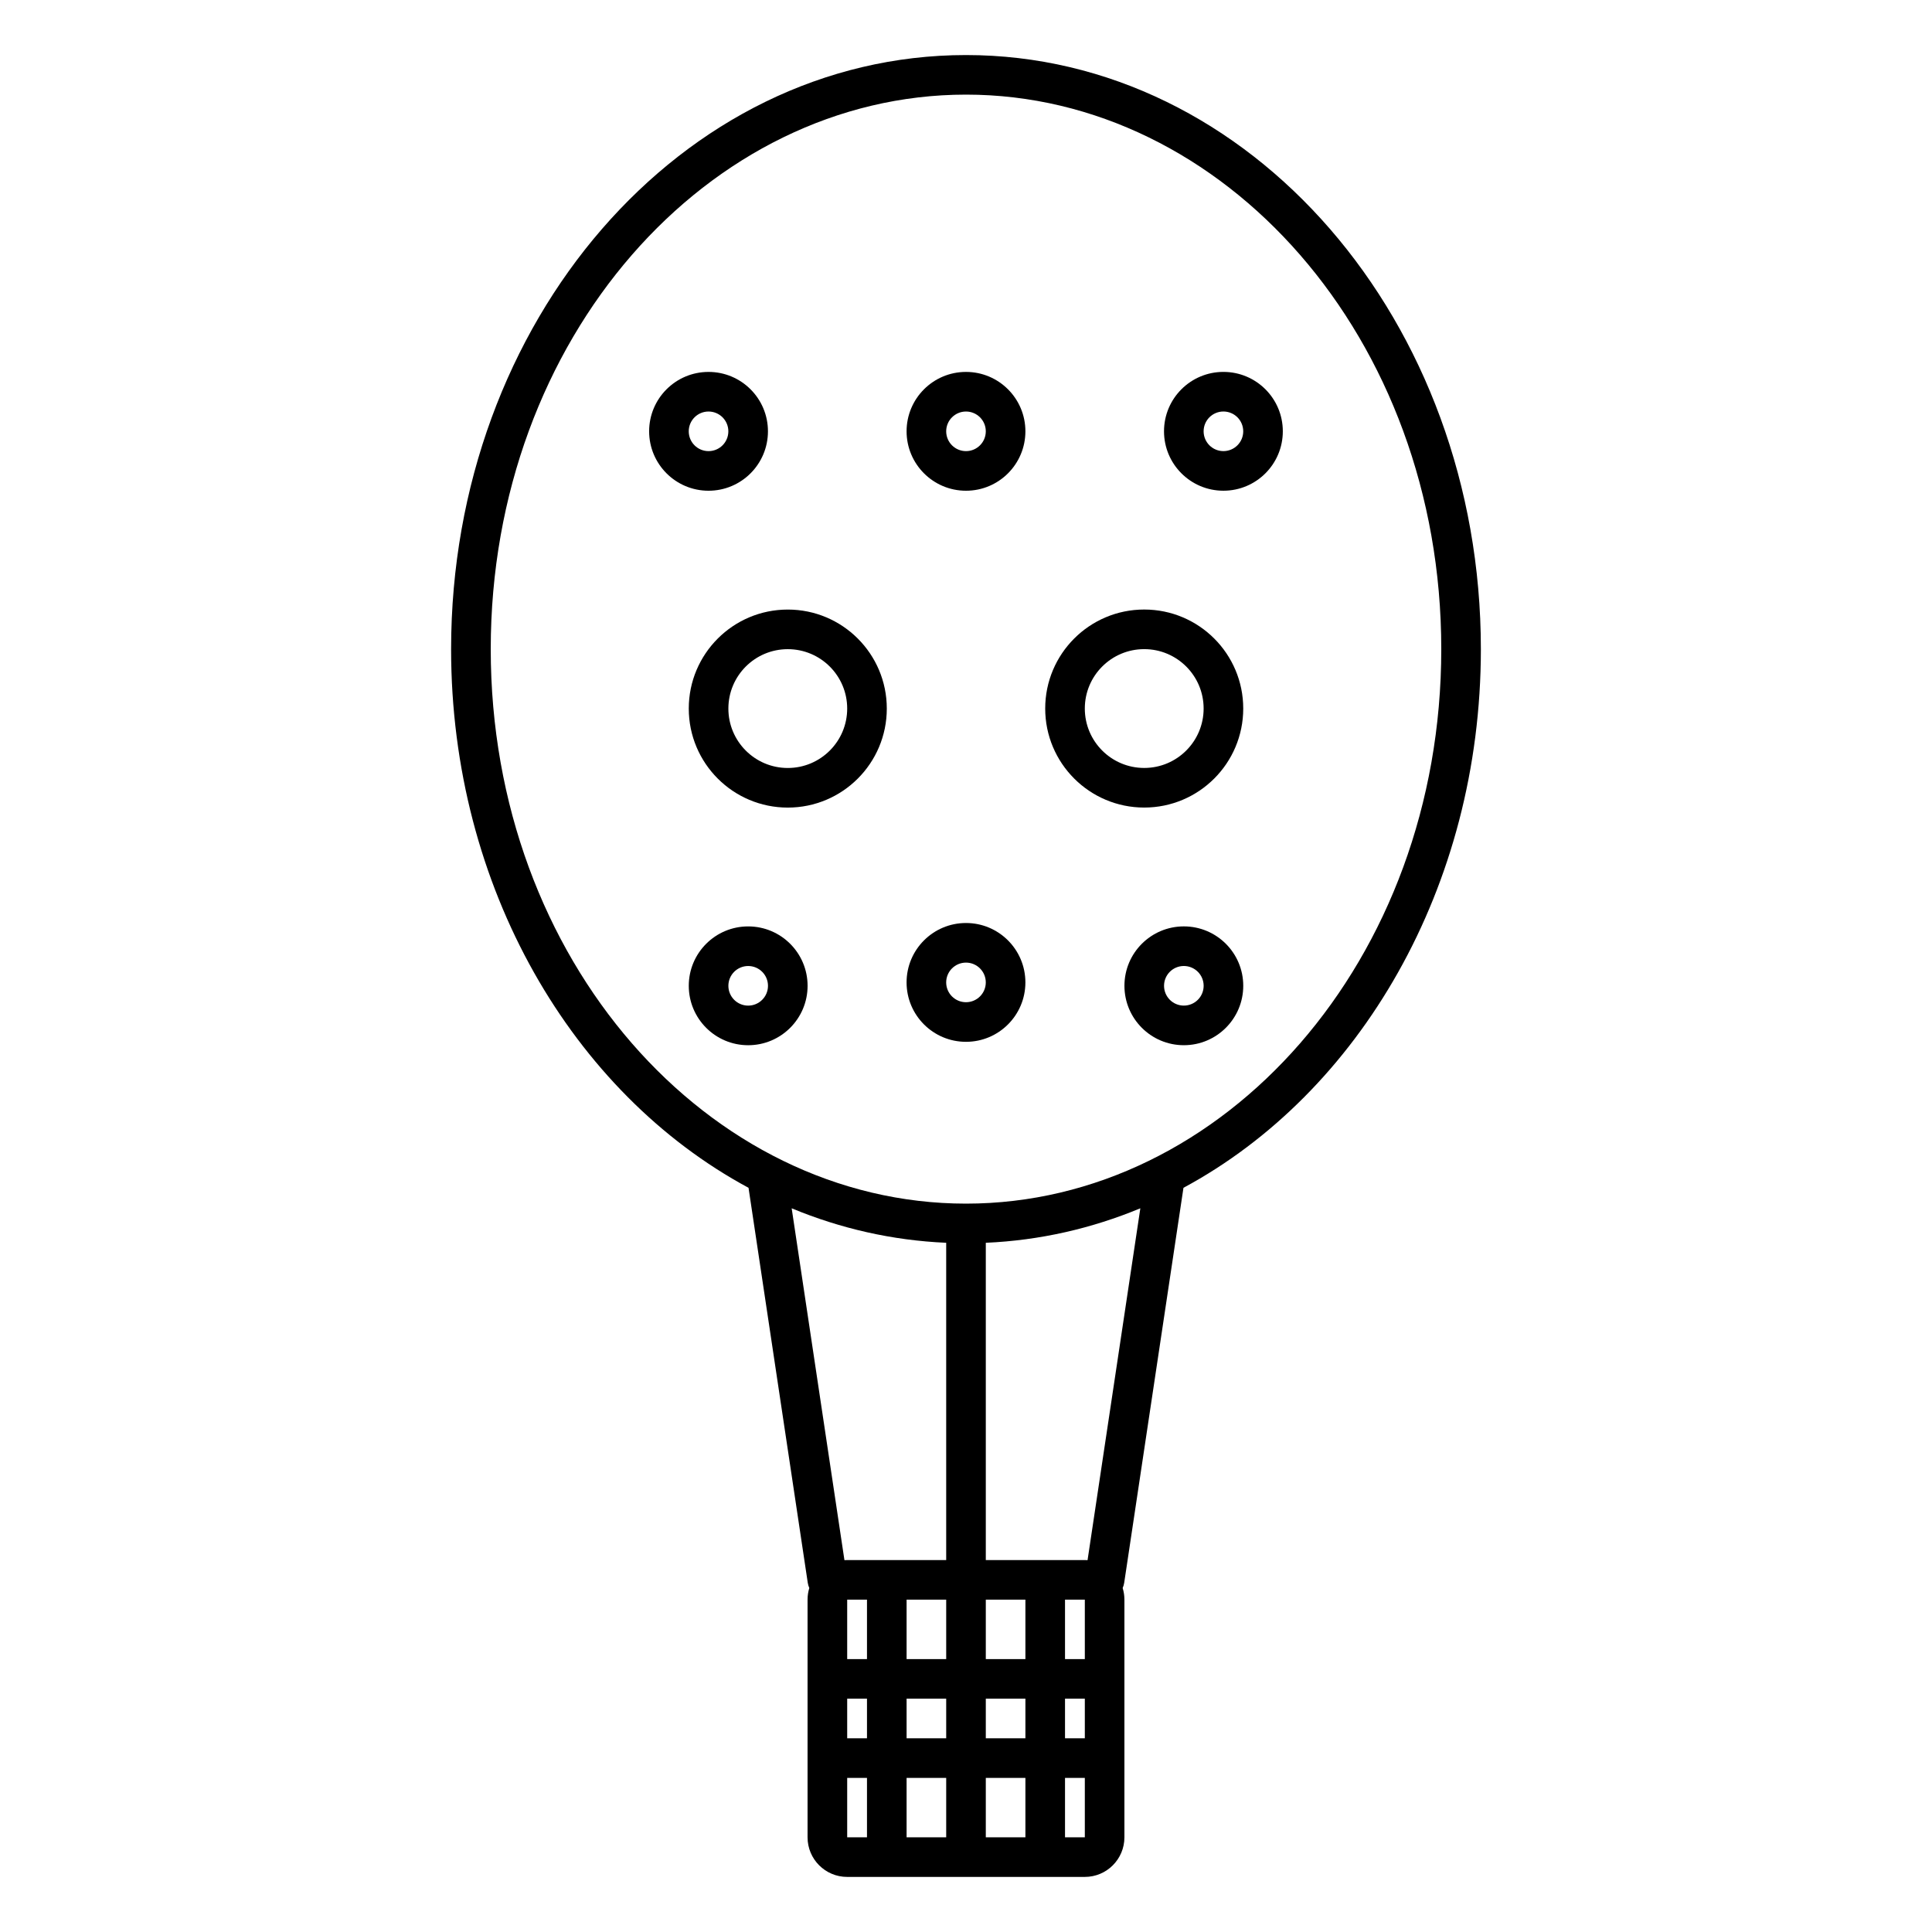 <?xml version="1.0" encoding="UTF-8"?>
<!-- Uploaded to: SVG Repo, www.svgrepo.com, Generator: SVG Repo Mixer Tools -->
<svg fill="#000000" width="800px" height="800px" version="1.1" viewBox="144 144 512 512" xmlns="http://www.w3.org/2000/svg">
 <g fill-rule="evenodd">
  <path d="m331.77 274.05c8.695 0 15.746-7.051 15.746-15.746 0-8.695-7.051-15.742-15.746-15.742-8.695 0-15.742 7.047-15.742 15.742 0 8.695 7.047 15.746 15.742 15.746zm0-10.496c2.898 0 5.25-2.352 5.25-5.25 0-2.898-2.352-5.246-5.25-5.246-2.898 0-5.246 2.348-5.246 5.246 0 2.898 2.348 5.25 5.246 5.25z"/>
  <path d="m483.96 258.3c0 8.695-7.047 15.746-15.742 15.746-8.695 0-15.742-7.051-15.742-15.746 0-8.695 7.047-15.742 15.742-15.742 8.695 0 15.742 7.047 15.742 15.742zm-10.492 0c0 2.898-2.352 5.25-5.25 5.25-2.898 0-5.246-2.352-5.246-5.25 0-2.898 2.348-5.246 5.246-5.246 2.898 0 5.25 2.348 5.25 5.246z"/>
  <path d="m400 274.05c8.695 0 15.742-7.051 15.742-15.746 0-8.695-7.047-15.742-15.742-15.742s-15.746 7.047-15.746 15.742c0 8.695 7.051 15.746 15.746 15.746zm0-10.496c2.894 0 5.246-2.352 5.246-5.25 0-2.898-2.352-5.246-5.246-5.246-2.898 0-5.25 2.348-5.25 5.246 0 2.898 2.352 5.25 5.25 5.25z"/>
  <path d="m358.02 405.25c0 8.695-7.051 15.746-15.746 15.746-8.695 0-15.742-7.051-15.742-15.746 0-8.695 7.047-15.742 15.742-15.742 8.695 0 15.746 7.047 15.746 15.742zm-10.496 0c0 2.898-2.352 5.25-5.25 5.25-2.898 0-5.246-2.352-5.246-5.25 0-2.898 2.348-5.246 5.246-5.246 2.898 0 5.25 2.348 5.25 5.246z"/>
  <path d="m457.73 420.99c8.695 0 15.746-7.051 15.746-15.746 0-8.695-7.051-15.742-15.746-15.742-8.695 0-15.742 7.047-15.742 15.742 0 8.695 7.047 15.746 15.742 15.746zm0-10.496c2.898 0 5.25-2.352 5.25-5.25 0-2.898-2.352-5.246-5.25-5.246-2.898 0-5.246 2.348-5.246 5.246 0 2.898 2.348 5.25 5.246 5.25z"/>
  <path d="m415.74 404.35c0 8.695-7.047 15.742-15.742 15.742s-15.746-7.047-15.746-15.742c0-8.695 7.051-15.746 15.746-15.746s15.742 7.051 15.742 15.746zm-10.496 0c0 2.898-2.352 5.246-5.246 5.246-2.898 0-5.25-2.348-5.25-5.246 0-2.898 2.352-5.25 5.25-5.25 2.894 0 5.246 2.352 5.246 5.25z"/>
  <path d="m352.77 358.02c14.492 0 26.242-11.75 26.242-26.242 0-14.492-11.75-26.238-26.242-26.238s-26.238 11.746-26.238 26.238c0 14.492 11.746 26.242 26.238 26.242zm0-10.496c8.695 0 15.746-7.051 15.746-15.746 0-8.695-7.051-15.742-15.746-15.742s-15.742 7.047-15.742 15.742c0 8.695 7.047 15.746 15.742 15.746z"/>
  <path d="m473.47 331.77c0 14.492-11.75 26.242-26.242 26.242-14.492 0-26.238-11.75-26.238-26.242 0-14.492 11.746-26.238 26.238-26.238 14.492 0 26.242 11.746 26.242 26.238zm-10.496 0c0 8.695-7.051 15.746-15.746 15.746-8.695 0-15.742-7.051-15.742-15.746 0-8.695 7.047-15.742 15.742-15.742 8.695 0 15.746 7.047 15.746 15.742z"/>
  <path d="m457.63 458.78c46.555-25.066 78.816-79.562 78.816-142.75 0-86.953-61.09-157.44-136.45-157.44-75.359 0-136.45 70.488-136.45 157.44 0 63.188 32.262 117.68 78.82 142.75l15.699 104.68c0.074 0.488 0.215 0.949 0.406 1.379-0.301 0.977-0.461 2.016-0.461 3.09v62.977c0 5.797 4.699 10.496 10.496 10.496h62.977c5.797 0 10.496-4.699 10.496-10.496v-62.977c0-1.074-0.164-2.113-0.465-3.09 0.195-0.43 0.332-0.891 0.406-1.379zm-57.629 4.195c68.199 0 125.95-64.332 125.95-146.95 0-82.617-57.75-146.95-125.95-146.95-68.203 0-125.95 64.328-125.95 146.95 0 82.613 57.75 146.95 125.95 146.95zm26.238 167.93h5.25v-15.742h-5.25zm-10.496-15.742v15.742h-10.496v-15.742zm10.496-10.496h5.25v-10.496h-5.25zm-10.496-10.496v10.496h-10.496v-10.496zm10.496-10.496h5.25v-15.746h-5.25zm-10.496-15.746v15.746h-10.496v-15.746zm15.746-10.496c0.242 0 0.484 0.012 0.723 0.027l13.988-93.246c-12.867 5.34-26.625 8.512-40.953 9.137v84.082zm-36.738 10.496h-10.496v15.746h10.496zm0 26.242h-10.496v10.496h10.496zm0 20.992h-10.496v15.742h10.496zm-20.992 15.742v-15.742h-5.246v15.742zm0-26.238v-10.496h-5.246v10.496zm0-20.992v-15.746h-5.246v15.746zm20.992-26.242h-26.238c-0.246 0-0.484 0.012-0.727 0.027l-13.984-93.246c12.863 5.34 26.625 8.512 40.949 9.137z"/>
 </g>
</svg>